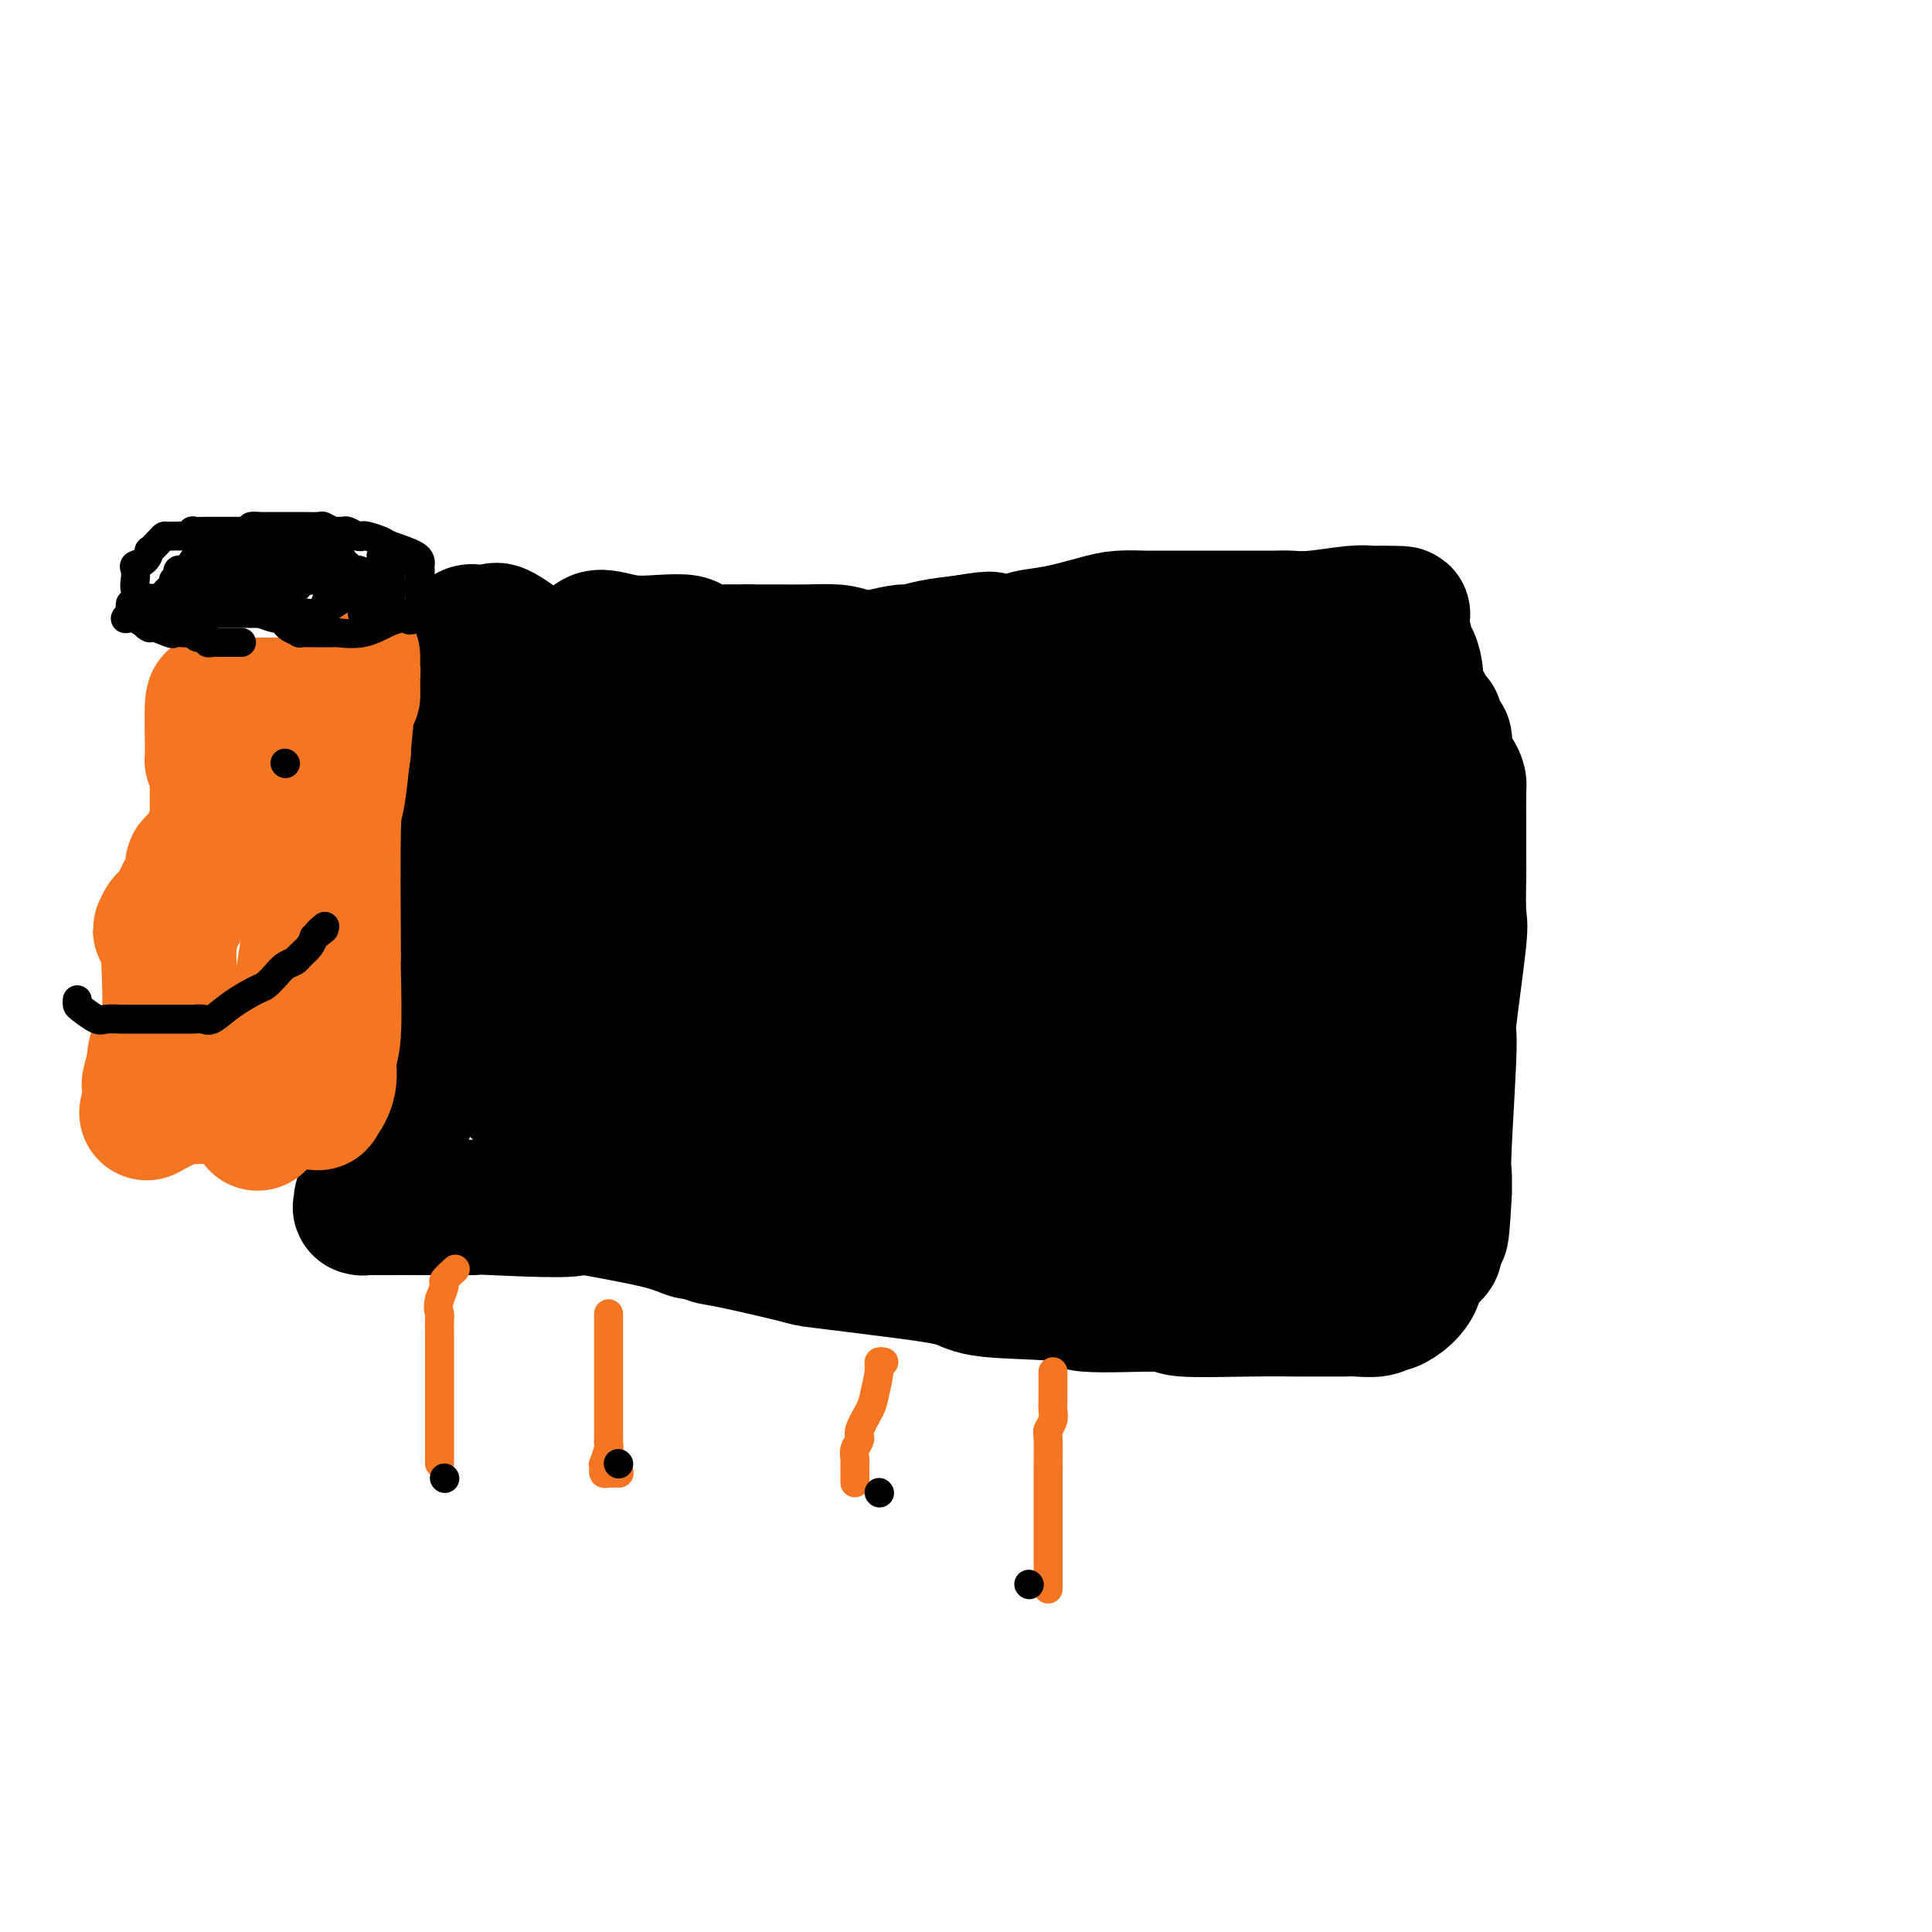<svg viewBox='0 0 400 400' version='1.1' xmlns='http://www.w3.org/2000/svg' xmlns:xlink='http://www.w3.org/1999/xlink'><g fill='none' stroke='#000000' stroke-width='28' stroke-linecap='round' stroke-linejoin='round'><path d='M91,136c0.420,0.024 0.841,0.048 1,0c0.159,-0.048 0.058,-0.167 1,0c0.942,0.167 2.929,0.619 4,1c1.071,0.381 1.228,0.691 2,1c0.772,0.309 2.161,0.619 3,1c0.839,0.381 1.128,0.834 2,1c0.872,0.166 2.327,0.043 3,0c0.673,-0.043 0.563,-0.008 2,0c1.437,0.008 4.421,-0.012 6,0c1.579,0.012 1.752,0.056 4,0c2.248,-0.056 6.570,-0.211 11,0c4.430,0.211 8.966,0.789 11,1c2.034,0.211 1.565,0.057 2,0c0.435,-0.057 1.774,-0.016 3,0c1.226,0.016 2.339,0.005 3,0c0.661,-0.005 0.870,-0.006 2,0c1.130,0.006 3.181,0.018 4,0c0.819,-0.018 0.407,-0.065 1,0c0.593,0.065 2.192,0.243 3,0c0.808,-0.243 0.826,-0.906 2,-1c1.174,-0.094 3.506,0.382 5,0c1.494,-0.382 2.152,-1.622 3,-2c0.848,-0.378 1.887,0.105 3,0c1.113,-0.105 2.299,-0.798 3,-1c0.701,-0.202 0.915,0.086 2,0c1.085,-0.086 3.039,-0.548 5,-1c1.961,-0.452 3.928,-0.894 5,-1c1.072,-0.106 1.250,0.125 2,0c0.750,-0.125 2.071,-0.607 4,-1c1.929,-0.393 4.464,-0.696 7,-1'/><path d='M200,133c7.203,-1.252 4.709,-0.380 5,0c0.291,0.380 3.367,0.270 5,0c1.633,-0.270 1.825,-0.699 3,-1c1.175,-0.301 3.335,-0.473 6,-1c2.665,-0.527 5.837,-1.409 8,-2c2.163,-0.591 3.318,-0.890 5,-1c1.682,-0.110 3.892,-0.029 5,0c1.108,0.029 1.116,0.008 3,0c1.884,-0.008 5.646,-0.002 8,0c2.354,0.002 3.301,0.000 4,0c0.699,-0.000 1.152,0.001 2,0c0.848,-0.001 2.092,-0.004 4,0c1.908,0.004 4.479,0.015 6,0c1.521,-0.015 1.993,-0.057 3,0c1.007,0.057 2.548,0.211 5,0c2.452,-0.211 5.814,-0.788 8,-1c2.186,-0.212 3.196,-0.061 4,0c0.804,0.061 1.402,0.030 2,0'/><path d='M286,127c8.411,-0.047 2.439,0.336 1,1c-1.439,0.664 1.653,1.610 3,3c1.347,1.390 0.947,3.226 1,4c0.053,0.774 0.558,0.488 1,1c0.442,0.512 0.820,1.824 1,3c0.180,1.176 0.161,2.217 0,3c-0.161,0.783 -0.464,1.306 0,2c0.464,0.694 1.696,1.557 2,2c0.304,0.443 -0.321,0.466 0,1c0.321,0.534 1.589,1.578 2,2c0.411,0.422 -0.035,0.220 0,1c0.035,0.780 0.552,2.540 1,3c0.448,0.460 0.828,-0.381 1,0c0.172,0.381 0.137,1.985 0,3c-0.137,1.015 -0.377,1.443 0,2c0.377,0.557 1.369,1.245 2,2c0.631,0.755 0.901,1.577 1,2c0.099,0.423 0.026,0.448 0,2c-0.026,1.552 -0.007,4.633 0,6c0.007,1.367 0.001,1.022 0,1c-0.001,-0.022 0.002,0.281 0,2c-0.002,1.719 -0.008,4.856 0,6c0.008,1.144 0.031,0.295 0,2c-0.031,1.705 -0.117,5.963 0,8c0.117,2.037 0.438,1.853 0,6c-0.438,4.147 -1.634,12.625 -2,16c-0.366,3.375 0.098,1.647 0,6c-0.098,4.353 -0.757,14.787 -1,20c-0.243,5.213 -0.069,5.204 0,6c0.069,0.796 0.035,2.398 0,4'/><path d='M299,247c-0.709,13.837 -0.980,6.929 -1,5c-0.020,-1.929 0.211,1.121 0,3c-0.211,1.879 -0.864,2.585 -1,3c-0.136,0.415 0.246,0.537 0,1c-0.246,0.463 -1.120,1.267 -2,2c-0.880,0.733 -1.765,1.397 -2,2c-0.235,0.603 0.182,1.146 0,2c-0.182,0.854 -0.962,2.019 -2,3c-1.038,0.981 -2.334,1.780 -3,2c-0.666,0.220 -0.703,-0.137 -1,0c-0.297,0.137 -0.855,0.769 -2,1c-1.145,0.231 -2.877,0.062 -4,0c-1.123,-0.062 -1.637,-0.015 -3,0c-1.363,0.015 -3.573,-0.000 -5,0c-1.427,0.000 -2.070,0.016 -4,0c-1.930,-0.016 -5.148,-0.064 -10,0c-4.852,0.064 -11.338,0.239 -14,0c-2.662,-0.239 -1.501,-0.893 -5,-1c-3.499,-0.107 -11.657,0.334 -15,0c-3.343,-0.334 -1.871,-1.442 -5,-2c-3.129,-0.558 -10.858,-0.567 -15,-1c-4.142,-0.433 -4.695,-1.289 -7,-2c-2.305,-0.711 -6.361,-1.275 -12,-2c-5.639,-0.725 -12.862,-1.610 -16,-2c-3.138,-0.390 -2.190,-0.285 -5,-1c-2.810,-0.715 -9.377,-2.249 -13,-3c-3.623,-0.751 -4.302,-0.718 -5,-1c-0.698,-0.282 -1.414,-0.880 -2,-1c-0.586,-0.120 -1.042,0.237 -2,0c-0.958,-0.237 -2.416,-1.068 -6,-2c-3.584,-0.932 -9.292,-1.966 -15,-3'/><path d='M122,250c-15.611,-3.094 -3.139,-0.829 -3,0c0.139,0.829 -12.055,0.222 -17,0c-4.945,-0.222 -2.642,-0.060 -4,0c-1.358,0.060 -6.378,0.017 -10,0c-3.622,-0.017 -5.846,-0.008 -8,0c-2.154,0.008 -4.239,0.014 -5,0c-0.761,-0.014 -0.197,-0.049 0,0c0.197,0.049 0.028,0.180 0,0c-0.028,-0.180 0.087,-0.672 0,-1c-0.087,-0.328 -0.374,-0.494 0,-1c0.374,-0.506 1.410,-1.353 2,-2c0.590,-0.647 0.732,-1.096 1,-2c0.268,-0.904 0.660,-2.264 1,-3c0.340,-0.736 0.629,-0.848 1,-1c0.371,-0.152 0.824,-0.344 1,-1c0.176,-0.656 0.075,-1.776 0,-2c-0.075,-0.224 -0.125,0.449 0,0c0.125,-0.449 0.426,-2.020 1,-3c0.574,-0.980 1.422,-1.369 2,-3c0.578,-1.631 0.887,-4.504 1,-6c0.113,-1.496 0.030,-1.615 0,-2c-0.030,-0.385 -0.006,-1.037 0,-2c0.006,-0.963 -0.005,-2.239 0,-3c0.005,-0.761 0.027,-1.008 0,-2c-0.027,-0.992 -0.101,-2.730 0,-4c0.101,-1.270 0.378,-2.072 1,-8c0.622,-5.928 1.591,-16.981 3,-26c1.409,-9.019 3.260,-16.006 4,-19c0.740,-2.994 0.370,-1.997 0,-1'/><path d='M93,158c1.359,-12.094 0.257,-5.830 0,-4c-0.257,1.830 0.329,-0.773 0,-3c-0.329,-2.227 -1.575,-4.077 -2,-5c-0.425,-0.923 -0.031,-0.920 0,-2c0.031,-1.080 -0.303,-3.242 0,-5c0.303,-1.758 1.241,-3.111 2,-4c0.759,-0.889 1.339,-1.315 2,-2c0.661,-0.685 1.403,-1.631 2,-2c0.597,-0.369 1.048,-0.161 2,0c0.952,0.161 2.405,0.277 3,0c0.595,-0.277 0.331,-0.946 2,0c1.669,0.946 5.270,3.507 7,5c1.730,1.493 1.588,1.919 2,4c0.412,2.081 1.380,5.818 2,8c0.620,2.182 0.894,2.808 1,4c0.106,1.192 0.044,2.949 0,4c-0.044,1.051 -0.071,1.397 0,2c0.071,0.603 0.240,1.462 0,2c-0.240,0.538 -0.890,0.756 -1,1c-0.110,0.244 0.321,0.514 0,1c-0.321,0.486 -1.393,1.188 -2,2c-0.607,0.812 -0.749,1.735 -1,2c-0.251,0.265 -0.610,-0.128 -1,1c-0.390,1.128 -0.809,3.777 -1,5c-0.191,1.223 -0.153,1.020 -1,3c-0.847,1.980 -2.581,6.144 -3,9c-0.419,2.856 0.475,4.405 0,6c-0.475,1.595 -2.320,3.237 -3,4c-0.680,0.763 -0.194,0.647 0,1c0.194,0.353 0.097,1.177 0,2'/><path d='M103,197c-1.963,6.982 -0.372,1.936 0,0c0.372,-1.936 -0.476,-0.761 -1,0c-0.524,0.761 -0.725,1.107 0,1c0.725,-0.107 2.377,-0.667 3,0c0.623,0.667 0.219,2.560 0,3c-0.219,0.440 -0.251,-0.574 0,1c0.251,1.574 0.786,5.735 1,9c0.214,3.265 0.107,5.632 0,8'/><path d='M106,219c0.694,3.901 0.927,2.652 1,3c0.073,0.348 -0.016,2.293 0,3c0.016,0.707 0.135,0.174 1,0c0.865,-0.174 2.474,0.009 3,0c0.526,-0.009 -0.031,-0.210 0,0c0.031,0.210 0.650,0.830 1,1c0.350,0.170 0.433,-0.111 1,0c0.567,0.111 1.620,0.615 2,1c0.380,0.385 0.088,0.651 0,1c-0.088,0.349 0.029,0.780 0,1c-0.029,0.220 -0.203,0.230 0,1c0.203,0.770 0.782,2.301 1,3c0.218,0.699 0.073,0.565 0,1c-0.073,0.435 -0.074,1.437 0,2c0.074,0.563 0.223,0.687 0,1c-0.223,0.313 -0.820,0.816 0,1c0.820,0.184 3.055,0.049 4,0c0.945,-0.049 0.601,-0.013 1,0c0.399,0.013 1.542,0.004 3,0c1.458,-0.004 3.231,-0.002 5,0c1.769,0.002 3.533,0.003 6,0c2.467,-0.003 5.637,-0.011 7,0c1.363,0.011 0.918,0.042 2,0c1.082,-0.042 3.692,-0.156 5,0c1.308,0.156 1.314,0.580 2,1c0.686,0.420 2.053,0.834 4,1c1.947,0.166 4.473,0.083 7,0'/><path d='M162,240c7.107,0.245 3.875,-0.141 4,0c0.125,0.141 3.609,0.810 6,1c2.391,0.190 3.690,-0.099 5,0c1.310,0.099 2.631,0.585 5,1c2.369,0.415 5.786,0.759 7,1c1.214,0.241 0.223,0.378 2,1c1.777,0.622 6.320,1.730 8,2c1.680,0.270 0.497,-0.296 2,0c1.503,0.296 5.693,1.456 8,2c2.307,0.544 2.729,0.471 4,1c1.271,0.529 3.389,1.658 5,2c1.611,0.342 2.715,-0.104 5,0c2.285,0.104 5.751,0.757 8,1c2.249,0.243 3.283,0.076 4,0c0.717,-0.076 1.119,-0.063 2,0c0.881,0.063 2.242,0.174 4,0c1.758,-0.174 3.912,-0.635 6,0c2.088,0.635 4.111,2.366 5,3c0.889,0.634 0.643,0.170 1,0c0.357,-0.170 1.317,-0.045 2,0c0.683,0.045 1.090,0.012 2,0c0.910,-0.012 2.322,-0.003 3,0c0.678,0.003 0.622,0.001 1,0c0.378,-0.001 1.191,-0.000 2,0c0.809,0.000 1.615,0.000 2,0c0.385,-0.000 0.351,-0.000 1,0c0.649,0.000 1.982,0.000 3,0c1.018,-0.000 1.719,-0.000 2,0c0.281,0.000 0.140,0.000 0,0'/><path d='M271,255c8.426,0.678 2.990,0.374 1,0c-1.990,-0.374 -0.533,-0.820 0,-2c0.533,-1.180 0.142,-3.096 0,-4c-0.142,-0.904 -0.037,-0.795 0,-2c0.037,-1.205 0.004,-3.722 0,-5c-0.004,-1.278 0.019,-1.316 0,-2c-0.019,-0.684 -0.081,-2.015 0,-3c0.081,-0.985 0.306,-1.623 1,-3c0.694,-1.377 1.857,-3.492 2,-5c0.143,-1.508 -0.734,-2.408 0,-4c0.734,-1.592 3.081,-3.877 4,-5c0.919,-1.123 0.412,-1.086 1,-2c0.588,-0.914 2.271,-2.781 3,-5c0.729,-2.219 0.505,-4.791 1,-7c0.495,-2.209 1.709,-4.054 2,-5c0.291,-0.946 -0.343,-0.992 0,-2c0.343,-1.008 1.661,-2.977 2,-4c0.339,-1.023 -0.301,-1.099 0,-2c0.301,-0.901 1.545,-2.626 2,-4c0.455,-1.374 0.122,-2.396 0,-4c-0.122,-1.604 -0.033,-3.791 0,-5c0.033,-1.209 0.009,-1.440 0,-2c-0.009,-0.560 -0.002,-1.448 0,-3c0.002,-1.552 0.001,-3.767 0,-5c-0.001,-1.233 -0.000,-1.485 0,-2c0.000,-0.515 0.000,-1.293 0,-2c-0.000,-0.707 -0.000,-1.344 0,-2c0.000,-0.656 0.000,-1.330 0,-2c-0.000,-0.670 -0.000,-1.335 0,-2'/><path d='M290,160c-0.161,-4.892 -0.565,-2.623 -1,-2c-0.435,0.623 -0.901,-0.399 -1,-1c-0.099,-0.601 0.169,-0.782 0,-1c-0.169,-0.218 -0.773,-0.475 -1,-1c-0.227,-0.525 -0.076,-1.318 -1,-2c-0.924,-0.682 -2.924,-1.254 -4,-2c-1.076,-0.746 -1.229,-1.667 -2,-2c-0.771,-0.333 -2.162,-0.079 -3,0c-0.838,0.079 -1.124,-0.017 -2,0c-0.876,0.017 -2.341,0.148 -4,0c-1.659,-0.148 -3.512,-0.573 -4,-1c-0.488,-0.427 0.390,-0.854 -2,-1c-2.390,-0.146 -8.046,-0.009 -10,0c-1.954,0.009 -0.206,-0.109 -3,0c-2.794,0.109 -10.131,0.446 -15,0c-4.869,-0.446 -7.270,-1.675 -9,-2c-1.730,-0.325 -2.789,0.255 -5,0c-2.211,-0.255 -5.573,-1.344 -8,-2c-2.427,-0.656 -3.917,-0.878 -5,-1c-1.083,-0.122 -1.757,-0.144 -2,0c-0.243,0.144 -0.053,0.452 -3,0c-2.947,-0.452 -9.031,-1.666 -13,-2c-3.969,-0.334 -5.823,0.212 -7,0c-1.177,-0.212 -1.675,-1.181 -3,-2c-1.325,-0.819 -3.475,-1.487 -5,-2c-1.525,-0.513 -2.425,-0.869 -4,-1c-1.575,-0.131 -3.824,-0.035 -6,0c-2.176,0.035 -4.278,0.009 -5,0c-0.722,-0.009 -0.063,-0.003 -1,0c-0.937,0.003 -3.468,0.001 -6,0'/><path d='M155,135c-3.856,-0.012 -4.497,-0.042 -5,0c-0.503,0.042 -0.870,0.156 -2,0c-1.130,-0.156 -3.023,-0.584 -4,-1c-0.977,-0.416 -1.037,-0.822 -2,-1c-0.963,-0.178 -2.830,-0.127 -5,0c-2.170,0.127 -4.644,0.331 -7,0c-2.356,-0.331 -4.596,-1.197 -6,-1c-1.404,0.197 -1.974,1.459 -3,3c-1.026,1.541 -2.510,3.362 -3,5c-0.490,1.638 0.012,3.092 0,4c-0.012,0.908 -0.538,1.271 -1,2c-0.462,0.729 -0.860,1.826 -1,3c-0.140,1.174 -0.024,2.426 0,4c0.024,1.574 -0.046,3.469 0,5c0.046,1.531 0.209,2.699 0,4c-0.209,1.301 -0.788,2.734 -1,4c-0.212,1.266 -0.057,2.366 0,4c0.057,1.634 0.015,3.802 0,5c-0.015,1.198 -0.004,1.424 0,3c0.004,1.576 0.002,4.501 0,6c-0.002,1.499 -0.004,1.572 0,3c0.004,1.428 0.015,4.211 0,6c-0.015,1.789 -0.057,2.584 0,3c0.057,0.416 0.211,0.452 0,2c-0.211,1.548 -0.788,4.609 -1,8c-0.212,3.391 -0.061,7.112 0,9c0.061,1.888 0.030,1.944 0,2'/><path d='M114,217c-0.832,12.382 -0.911,4.836 -1,2c-0.089,-2.836 -0.186,-0.963 0,0c0.186,0.963 0.657,1.015 1,1c0.343,-0.015 0.557,-0.099 1,0c0.443,0.099 1.113,0.379 3,0c1.887,-0.379 4.991,-1.418 6,-2c1.009,-0.582 -0.078,-0.706 2,-1c2.078,-0.294 7.320,-0.758 10,-2c2.680,-1.242 2.797,-3.263 4,-4c1.203,-0.737 3.494,-0.190 5,0c1.506,0.190 2.229,0.023 3,0c0.771,-0.023 1.590,0.098 3,0c1.410,-0.098 3.411,-0.416 5,0c1.589,0.416 2.767,1.564 4,2c1.233,0.436 2.521,0.159 3,0c0.479,-0.159 0.147,-0.201 1,0c0.853,0.201 2.890,0.644 4,1c1.110,0.356 1.294,0.624 3,1c1.706,0.376 4.935,0.858 7,1c2.065,0.142 2.968,-0.057 4,0c1.032,0.057 2.195,0.369 4,1c1.805,0.631 4.253,1.581 7,3c2.747,1.419 5.792,3.309 7,4c1.208,0.691 0.577,0.184 1,0c0.423,-0.184 1.899,-0.046 3,0c1.101,0.046 1.825,0.001 2,0c0.175,-0.001 -0.201,0.041 1,0c1.201,-0.041 3.977,-0.165 5,0c1.023,0.165 0.292,0.619 1,1c0.708,0.381 2.854,0.691 5,1'/><path d='M218,226c10.389,2.273 5.361,0.455 4,0c-1.361,-0.455 0.947,0.452 2,1c1.053,0.548 0.853,0.735 2,1c1.147,0.265 3.643,0.608 5,1c1.357,0.392 1.577,0.834 2,1c0.423,0.166 1.049,0.054 2,0c0.951,-0.054 2.228,-0.052 3,0c0.772,0.052 1.038,0.154 2,0c0.962,-0.154 2.619,-0.565 4,-2c1.381,-1.435 2.486,-3.895 3,-5c0.514,-1.105 0.435,-0.856 1,-2c0.565,-1.144 1.772,-3.683 2,-5c0.228,-1.317 -0.523,-1.413 0,-3c0.523,-1.587 2.320,-4.666 3,-6c0.680,-1.334 0.241,-0.924 0,-1c-0.241,-0.076 -0.285,-0.639 0,-2c0.285,-1.361 0.900,-3.522 1,-5c0.100,-1.478 -0.315,-2.274 0,-3c0.315,-0.726 1.360,-1.382 2,-2c0.640,-0.618 0.877,-1.197 1,-3c0.123,-1.803 0.133,-4.831 0,-6c-0.133,-1.169 -0.410,-0.481 0,-1c0.410,-0.519 1.506,-2.247 2,-3c0.494,-0.753 0.385,-0.530 1,-1c0.615,-0.470 1.955,-1.631 3,-3c1.045,-1.369 1.796,-2.944 2,-4c0.204,-1.056 -0.137,-1.592 0,-2c0.137,-0.408 0.754,-0.688 1,-1c0.246,-0.312 0.123,-0.656 0,-1'/><path d='M266,169c1.391,-2.879 0.369,-2.078 0,-2c-0.369,0.078 -0.084,-0.568 0,-1c0.084,-0.432 -0.031,-0.652 0,-1c0.031,-0.348 0.209,-0.825 0,-1c-0.209,-0.175 -0.804,-0.050 -1,0c-0.196,0.050 0.009,0.024 -1,0c-1.009,-0.024 -3.231,-0.045 -4,0c-0.769,0.045 -0.086,0.156 -1,0c-0.914,-0.156 -3.427,-0.578 -5,-1c-1.573,-0.422 -2.207,-0.845 -4,-1c-1.793,-0.155 -4.744,-0.041 -8,0c-3.256,0.041 -6.818,0.011 -11,0c-4.182,-0.011 -8.984,-0.002 -11,0c-2.016,0.002 -1.247,-0.004 -2,0c-0.753,0.004 -3.028,0.016 -5,0c-1.972,-0.016 -3.642,-0.062 -5,0c-1.358,0.062 -2.405,0.231 -4,0c-1.595,-0.231 -3.738,-0.863 -5,-1c-1.262,-0.137 -1.643,0.222 -4,0c-2.357,-0.222 -6.689,-1.025 -11,-2c-4.311,-0.975 -8.600,-2.120 -11,-3c-2.400,-0.880 -2.911,-1.494 -6,-2c-3.089,-0.506 -8.755,-0.906 -11,-1c-2.245,-0.094 -1.070,0.116 -1,0c0.070,-0.116 -0.965,-0.558 -2,-1'/><path d='M153,152c-9.444,-2.017 -7.555,-2.061 -7,-2c0.555,0.061 -0.226,0.225 -2,0c-1.774,-0.225 -4.542,-0.841 -6,-1c-1.458,-0.159 -1.606,0.137 -2,0c-0.394,-0.137 -1.034,-0.709 -2,-1c-0.966,-0.291 -2.259,-0.303 -3,0c-0.741,0.303 -0.930,0.920 -1,1c-0.070,0.080 -0.020,-0.379 0,0c0.020,0.379 0.009,1.595 0,3c-0.009,1.405 -0.017,2.998 0,4c0.017,1.002 0.057,1.412 0,2c-0.057,0.588 -0.211,1.355 0,2c0.211,0.645 0.789,1.170 1,2c0.211,0.830 0.057,1.966 0,3c-0.057,1.034 -0.015,1.965 0,3c0.015,1.035 0.004,2.174 0,3c-0.004,0.826 -0.001,1.338 0,4c0.001,2.662 -0.001,7.473 0,10c0.001,2.527 0.003,2.768 0,3c-0.003,0.232 -0.011,0.454 0,1c0.011,0.546 0.041,1.416 0,2c-0.041,0.584 -0.155,0.881 0,1c0.155,0.119 0.577,0.059 1,0'/><path d='M132,192c0.135,6.791 -0.028,1.767 2,0c2.028,-1.767 6.246,-0.277 8,0c1.754,0.277 1.043,-0.658 2,-1c0.957,-0.342 3.580,-0.093 5,0c1.420,0.093 1.636,0.028 2,0c0.364,-0.028 0.877,-0.019 2,0c1.123,0.019 2.857,0.049 4,0c1.143,-0.049 1.696,-0.178 4,0c2.304,0.178 6.359,0.661 7,1c0.641,0.339 -2.133,0.534 2,1c4.133,0.466 15.174,1.202 21,2c5.826,0.798 6.439,1.657 7,2c0.561,0.343 1.070,0.168 2,0c0.930,-0.168 2.280,-0.331 3,0c0.720,0.331 0.810,1.154 2,2c1.190,0.846 3.479,1.715 5,2c1.521,0.285 2.272,-0.014 4,1c1.728,1.014 4.433,3.341 6,4c1.567,0.659 1.997,-0.349 3,0c1.003,0.349 2.578,2.056 4,3c1.422,0.944 2.692,1.127 4,2c1.308,0.873 2.654,2.437 4,4'/><path d='M235,215c6.647,2.782 7.265,0.738 9,1c1.735,0.262 4.587,2.830 6,4c1.413,1.170 1.386,0.940 2,1c0.614,0.060 1.869,0.409 3,1c1.131,0.591 2.138,1.425 3,2c0.862,0.575 1.580,0.891 2,1c0.420,0.109 0.544,0.011 1,0c0.456,-0.011 1.245,0.066 2,0c0.755,-0.066 1.477,-0.275 2,0c0.523,0.275 0.848,1.032 1,0c0.152,-1.032 0.130,-3.855 0,-5c-0.130,-1.145 -0.368,-0.614 0,-3c0.368,-2.386 1.341,-7.690 2,-10c0.659,-2.310 1.002,-1.626 1,-2c-0.002,-0.374 -0.351,-1.805 0,-4c0.351,-2.195 1.400,-5.155 2,-7c0.600,-1.845 0.749,-2.576 1,-3c0.251,-0.424 0.603,-0.542 1,-2c0.397,-1.458 0.838,-4.257 2,-7c1.162,-2.743 3.044,-5.431 4,-7c0.956,-1.569 0.988,-2.020 1,-2c0.012,0.020 0.006,0.510 0,1'/><path d='M280,174c1.279,-2.711 -0.024,0.510 0,1c0.024,0.490 1.375,-1.751 0,1c-1.375,2.751 -5.476,10.493 -7,13c-1.524,2.507 -0.470,-0.220 -1,0c-0.530,0.220 -2.643,3.388 -4,6c-1.357,2.612 -1.959,4.667 -3,7c-1.041,2.333 -2.520,4.944 -3,7c-0.480,2.056 0.039,3.558 -1,6c-1.039,2.442 -3.637,5.824 -5,9c-1.363,3.176 -1.493,6.146 -2,9c-0.507,2.854 -1.391,5.592 -2,7c-0.609,1.408 -0.941,1.487 -1,2c-0.059,0.513 0.156,1.462 0,2c-0.156,0.538 -0.685,0.666 -1,1c-0.315,0.334 -0.418,0.875 -1,1c-0.582,0.125 -1.644,-0.167 -2,0c-0.356,0.167 -0.006,0.794 0,1c0.006,0.206 -0.332,-0.008 -1,0c-0.668,0.008 -1.667,0.238 -2,0c-0.333,-0.238 -0.002,-0.945 0,-1c0.002,-0.055 -0.325,0.540 -1,0c-0.675,-0.540 -1.696,-2.217 -2,-3c-0.304,-0.783 0.111,-0.672 0,-2c-0.111,-1.328 -0.746,-4.094 -1,-6c-0.254,-1.906 -0.127,-2.953 0,-4'/><path d='M240,231c-0.155,-3.450 -0.043,-6.076 0,-7c0.043,-0.924 0.017,-0.148 0,-1c-0.017,-0.852 -0.025,-3.334 0,-7c0.025,-3.666 0.083,-8.517 1,-15c0.917,-6.483 2.691,-14.599 4,-18c1.309,-3.401 2.151,-2.088 3,-3c0.849,-0.912 1.703,-4.048 2,-6c0.297,-1.952 0.035,-2.719 0,-3c-0.035,-0.281 0.155,-0.075 0,0c-0.155,0.075 -0.655,0.020 -1,0c-0.345,-0.020 -0.536,-0.005 -1,0c-0.464,0.005 -1.203,0.001 -2,0c-0.797,-0.001 -1.653,-0.000 -2,0c-0.347,0.000 -0.186,0.000 -1,0c-0.814,-0.000 -2.604,-0.000 -3,0c-0.396,0.000 0.601,0.000 -3,0c-3.601,-0.000 -11.801,-0.000 -20,0'/><path d='M217,171c-5.514,0.008 -2.800,0.028 -4,0c-1.200,-0.028 -6.314,-0.103 -10,0c-3.686,0.103 -5.945,0.384 -8,0c-2.055,-0.384 -3.905,-1.433 -4,-2c-0.095,-0.567 1.564,-0.654 -1,-1c-2.564,-0.346 -9.351,-0.953 -12,-1c-2.649,-0.047 -1.160,0.467 -2,0c-0.840,-0.467 -4.008,-1.914 -7,-3c-2.992,-1.086 -5.809,-1.809 -9,-2c-3.191,-0.191 -6.756,0.152 -8,0c-1.244,-0.152 -0.167,-0.797 -1,-1c-0.833,-0.203 -3.576,0.038 -5,0c-1.424,-0.038 -1.529,-0.353 -4,-1c-2.471,-0.647 -7.307,-1.624 -11,-2c-3.693,-0.376 -6.242,-0.151 -7,0c-0.758,0.151 0.277,0.227 0,0c-0.277,-0.227 -1.865,-0.757 0,1c1.865,1.757 7.185,5.799 13,9c5.815,3.201 12.126,5.559 15,6c2.874,0.441 2.312,-1.035 3,0c0.688,1.035 2.625,4.581 5,6c2.375,1.419 5.187,0.709 8,0'/><path d='M168,180c1.899,0.153 2.648,0.536 4,1c1.352,0.464 3.309,1.009 7,2c3.691,0.991 9.116,2.427 12,3c2.884,0.573 3.227,0.282 4,0c0.773,-0.282 1.977,-0.554 4,0c2.023,0.554 4.864,1.934 9,3c4.136,1.066 9.567,1.816 12,2c2.433,0.184 1.867,-0.199 3,0c1.133,0.199 3.963,0.981 8,2c4.037,1.019 9.279,2.274 12,3c2.721,0.726 2.920,0.922 3,1c0.080,0.078 0.040,0.039 0,0'/></g>
<g fill='none' stroke='#F47623' stroke-width='28' stroke-linecap='round' stroke-linejoin='round'><path d='M72,146c-0.468,0.000 -0.935,0.000 -1,0c-0.065,0.000 0.273,0.000 0,0c-0.273,0.000 -1.156,0.000 -2,0c-0.844,-0.000 -1.650,-0.000 -2,0c-0.350,0.000 -0.243,0.000 -1,0c-0.757,0.000 -2.379,0.000 -4,0'/><path d='M62,146c-1.741,0.000 -1.092,0.000 -1,0c0.092,-0.000 -0.373,-0.000 -1,0c-0.627,0.000 -1.415,0.000 -2,0c-0.585,-0.000 -0.965,-0.000 -1,0c-0.035,0.000 0.277,0.000 0,0c-0.277,-0.000 -1.141,-0.000 -2,0c-0.859,0.000 -1.711,0.000 -2,0c-0.289,-0.000 -0.014,-0.001 0,0c0.014,0.001 -0.234,0.003 -1,0c-0.766,-0.003 -2.052,-0.011 -3,0c-0.948,0.011 -1.560,0.040 -2,0c-0.440,-0.040 -0.707,-0.149 -1,0c-0.293,0.149 -0.611,0.555 -1,0c-0.389,-0.555 -0.850,-2.073 -1,0c-0.150,2.073 0.012,7.735 0,10c-0.012,2.265 -0.199,1.132 0,1c0.199,-0.132 0.785,0.738 1,1c0.215,0.262 0.058,-0.083 0,0c-0.058,0.083 -0.017,0.595 0,1c0.017,0.405 0.008,0.702 0,1'/><path d='M45,160c-0.155,2.340 -0.041,1.189 0,1c0.041,-0.189 0.011,0.583 0,1c-0.011,0.417 -0.003,0.478 0,1c0.003,0.522 0.000,1.506 0,2c-0.000,0.494 0.001,0.500 0,1c-0.001,0.500 -0.004,1.495 0,2c0.004,0.505 0.016,0.521 0,1c-0.016,0.479 -0.060,1.423 0,2c0.060,0.577 0.225,0.789 0,1c-0.225,0.211 -0.839,0.423 -1,1c-0.161,0.577 0.130,1.519 0,2c-0.130,0.481 -0.680,0.500 -1,1c-0.320,0.500 -0.410,1.482 -1,2c-0.590,0.518 -1.679,0.573 -2,1c-0.321,0.427 0.125,1.228 0,2c-0.125,0.772 -0.822,1.516 -1,2c-0.178,0.484 0.162,0.707 0,1c-0.162,0.293 -0.827,0.657 -1,1c-0.173,0.343 0.146,0.665 0,1c-0.146,0.335 -0.756,0.682 -1,1c-0.244,0.318 -0.121,0.606 0,1c0.121,0.394 0.240,0.893 0,1c-0.240,0.107 -0.837,-0.177 -1,0c-0.163,0.177 0.110,0.817 0,1c-0.110,0.183 -0.603,-0.091 -1,0c-0.397,0.091 -0.699,0.545 -1,1'/><path d='M34,191c-1.531,2.638 -0.359,1.233 0,1c0.359,-0.233 -0.096,0.707 0,1c0.096,0.293 0.742,-0.059 1,0c0.258,0.059 0.129,0.530 0,1'/><path d='M35,194c0.162,0.835 0.068,1.422 0,2c-0.068,0.578 -0.108,1.146 0,4c0.108,2.854 0.365,7.995 0,11c-0.365,3.005 -1.352,3.874 -2,5c-0.648,1.126 -0.958,2.509 -1,3c-0.042,0.491 0.185,0.088 0,1c-0.185,0.912 -0.782,3.137 -1,4c-0.218,0.863 -0.057,0.364 0,1c0.057,0.636 0.009,2.408 0,3c-0.009,0.592 0.020,0.004 0,0c-0.020,-0.004 -0.089,0.577 0,1c0.089,0.423 0.336,0.688 0,1c-0.336,0.312 -1.254,0.672 0,0c1.254,-0.672 4.680,-2.376 6,-3c1.320,-0.624 0.534,-0.167 1,0c0.466,0.167 2.183,0.045 3,0c0.817,-0.045 0.735,-0.012 1,0c0.265,0.012 0.879,0.003 1,0c0.121,-0.003 -0.251,-0.001 1,0c1.251,0.001 4.126,0.000 7,0'/><path d='M51,227c3.517,-0.155 2.309,-0.043 2,0c-0.309,0.043 0.281,0.015 1,0c0.719,-0.015 1.568,-0.018 2,0c0.432,0.018 0.448,0.057 1,0c0.552,-0.057 1.639,-0.212 2,0c0.361,0.212 -0.005,0.789 0,1c0.005,0.211 0.382,0.057 1,0c0.618,-0.057 1.476,-0.016 2,0c0.524,0.016 0.713,0.007 1,0c0.287,-0.007 0.673,-0.012 1,0c0.327,0.012 0.594,0.043 1,0c0.406,-0.043 0.950,-0.158 1,0c0.050,0.158 -0.393,0.591 0,0c0.393,-0.591 1.622,-2.204 2,-4c0.378,-1.796 -0.095,-3.773 0,-5c0.095,-1.227 0.757,-1.704 1,-5c0.243,-3.296 0.067,-9.412 0,-13c-0.067,-3.588 -0.026,-4.646 0,-4c0.026,0.646 0.038,2.998 0,-2c-0.038,-4.998 -0.126,-17.346 0,-23c0.126,-5.654 0.464,-4.616 1,-8c0.536,-3.384 1.268,-11.192 2,-19'/><path d='M72,145c0.845,-12.561 0.959,-4.463 1,-2c0.041,2.463 0.011,-0.709 0,-3c-0.011,-2.291 -0.002,-3.702 0,-4c0.002,-0.298 -0.002,0.515 0,1c0.002,0.485 0.011,0.642 0,1c-0.011,0.358 -0.042,0.918 0,1c0.042,0.082 0.156,-0.314 0,1c-0.156,1.314 -0.582,4.337 -1,6c-0.418,1.663 -0.828,1.966 -1,3c-0.172,1.034 -0.106,2.800 0,4c0.106,1.200 0.251,1.834 0,3c-0.251,1.166 -0.897,2.865 -1,2c-0.103,-0.865 0.337,-4.296 -1,4c-1.337,8.296 -4.451,28.317 -6,39c-1.549,10.683 -1.534,12.028 -2,14c-0.466,1.972 -1.414,4.570 -2,6c-0.586,1.430 -0.812,1.693 -1,3c-0.188,1.307 -0.340,3.659 -1,5c-0.660,1.341 -1.830,1.670 -3,2'/><path d='M54,231c-1.167,2.667 -0.583,1.333 0,0'/></g>
<g fill='none' stroke='#000000' stroke-width='6' stroke-linecap='round' stroke-linejoin='round'><path d='M59,158c0.000,0.000 0.100,0.100 0.1,0.1'/><path d='M16,207c-0.032,0.370 -0.064,0.740 0,1c0.064,0.260 0.224,0.409 1,1c0.776,0.591 2.166,1.622 3,2c0.834,0.378 1.110,0.101 2,0c0.890,-0.101 2.393,-0.027 3,0c0.607,0.027 0.319,0.007 1,0c0.681,-0.007 2.332,-0.003 4,0c1.668,0.003 3.352,0.003 5,0c1.648,-0.003 3.261,-0.009 4,0c0.739,0.009 0.604,0.034 1,0c0.396,-0.034 1.324,-0.127 2,0c0.676,0.127 1.101,0.473 2,0c0.899,-0.473 2.271,-1.766 4,-3c1.729,-1.234 3.815,-2.411 5,-3c1.185,-0.589 1.468,-0.591 2,-1c0.532,-0.409 1.312,-1.226 2,-2c0.688,-0.774 1.284,-1.506 2,-2c0.716,-0.494 1.553,-0.751 2,-1c0.447,-0.249 0.505,-0.490 1,-1c0.495,-0.510 1.427,-1.289 2,-2c0.573,-0.711 0.786,-1.356 1,-2'/><path d='M65,194c3.726,-2.798 1.542,-1.292 1,-1c-0.542,0.292 0.560,-0.631 1,-1c0.440,-0.369 0.220,-0.185 0,0'/><path d='M31,130c-0.452,-0.212 -0.905,-0.424 -1,-1c-0.095,-0.576 0.167,-1.516 0,-2c-0.167,-0.484 -0.763,-0.514 -1,-1c-0.237,-0.486 -0.116,-1.429 0,-2c0.116,-0.571 0.225,-0.769 0,-1c-0.225,-0.231 -0.786,-0.494 -1,-1c-0.214,-0.506 -0.081,-1.254 0,-2c0.081,-0.746 0.111,-1.491 0,-2c-0.111,-0.509 -0.363,-0.784 0,-1c0.363,-0.216 1.341,-0.373 2,-1c0.659,-0.627 1.001,-1.723 1,-2c-0.001,-0.277 -0.343,0.265 0,0c0.343,-0.265 1.373,-1.338 2,-2c0.627,-0.662 0.852,-0.913 1,-1c0.148,-0.087 0.219,-0.009 1,0c0.781,0.009 2.271,-0.050 3,0c0.729,0.050 0.695,0.210 1,0c0.305,-0.210 0.948,-0.788 1,-1c0.052,-0.212 -0.489,-0.057 0,0c0.489,0.057 2.007,0.015 3,0c0.993,-0.015 1.460,-0.004 2,0c0.540,0.004 1.154,0.001 2,0c0.846,-0.001 1.923,-0.001 3,0'/><path d='M50,110c2.974,-0.536 1.908,-0.876 2,-1c0.092,-0.124 1.342,-0.033 2,0c0.658,0.033 0.725,0.008 2,0c1.275,-0.008 3.760,0.002 5,0c1.240,-0.002 1.235,-0.015 2,0c0.765,0.015 2.299,0.057 3,0c0.701,-0.057 0.568,-0.212 1,0c0.432,0.212 1.429,0.793 2,1c0.571,0.207 0.717,0.042 1,0c0.283,-0.042 0.704,0.041 1,0c0.296,-0.041 0.468,-0.204 1,0c0.532,0.204 1.424,0.775 2,1c0.576,0.225 0.838,0.105 1,0c0.162,-0.105 0.226,-0.193 1,0c0.774,0.193 2.260,0.669 3,1c0.740,0.331 0.734,0.519 2,1c1.266,0.481 3.803,1.256 5,2c1.197,0.744 1.053,1.455 1,2c-0.053,0.545 -0.014,0.922 0,1c0.014,0.078 0.004,-0.144 0,0c-0.004,0.144 -0.001,0.653 0,1c0.001,0.347 0.001,0.531 0,1c-0.001,0.469 -0.003,1.222 0,2c0.003,0.778 0.011,1.580 0,2c-0.011,0.420 -0.041,0.459 0,1c0.041,0.541 0.155,1.583 0,2c-0.155,0.417 -0.577,0.208 -1,0'/><path d='M86,127c-0.460,2.081 -1.612,1.283 -2,1c-0.388,-0.283 -0.014,-0.051 0,0c0.014,0.051 -0.333,-0.077 -1,0c-0.667,0.077 -1.653,0.360 -3,1c-1.347,0.640 -3.054,1.635 -5,2c-1.946,0.365 -4.131,0.098 -5,0c-0.869,-0.098 -0.423,-0.026 -1,0c-0.577,0.026 -2.177,0.008 -3,0c-0.823,-0.008 -0.868,-0.005 -1,0c-0.132,0.005 -0.350,0.013 -1,0c-0.650,-0.013 -1.733,-0.046 -2,0c-0.267,0.046 0.281,0.171 0,0c-0.281,-0.171 -1.391,-0.637 -2,-1c-0.609,-0.363 -0.719,-0.623 -1,-1c-0.281,-0.377 -0.735,-0.870 -1,-1c-0.265,-0.130 -0.341,0.105 -1,0c-0.659,-0.105 -1.901,-0.550 -3,-1c-1.099,-0.450 -2.056,-0.905 -3,-1c-0.944,-0.095 -1.875,0.171 -3,0c-1.125,-0.171 -2.444,-0.778 -3,-1c-0.556,-0.222 -0.348,-0.060 -1,0c-0.652,0.060 -2.165,0.017 -3,0c-0.835,-0.017 -0.994,-0.008 -1,0c-0.006,0.008 0.139,0.016 0,0c-0.139,-0.016 -0.562,-0.057 -1,0c-0.438,0.057 -0.891,0.211 -1,0c-0.109,-0.211 0.124,-0.788 0,-1c-0.124,-0.212 -0.607,-0.061 -1,0c-0.393,0.061 -0.697,0.030 -1,0'/><path d='M36,124c-4.213,-1.082 -1.746,-0.288 -1,0c0.746,0.288 -0.230,0.071 -1,0c-0.770,-0.071 -1.333,0.005 -2,0c-0.667,-0.005 -1.438,-0.092 -1,0c0.438,0.092 2.085,0.365 3,1c0.915,0.635 1.096,1.634 2,2c0.904,0.366 2.530,0.098 4,0c1.470,-0.098 2.785,-0.026 4,0c1.215,0.026 2.332,0.007 4,0c1.668,-0.007 3.889,-0.003 5,0c1.111,0.003 1.112,0.003 2,0c0.888,-0.003 2.661,-0.011 4,0c1.339,0.011 2.243,0.040 3,0c0.757,-0.040 1.368,-0.151 2,0c0.632,0.151 1.285,0.563 2,0c0.715,-0.563 1.491,-2.102 2,-4c0.509,-1.898 0.750,-4.155 1,-6c0.250,-1.845 0.510,-3.278 0,-4c-0.510,-0.722 -1.791,-0.733 -3,-1c-1.209,-0.267 -2.345,-0.791 -4,-1c-1.655,-0.209 -3.827,-0.105 -6,0'/><path d='M56,111c-2.461,-0.310 -2.112,-0.084 -3,0c-0.888,0.084 -3.012,0.025 -4,0c-0.988,-0.025 -0.839,-0.016 -1,0c-0.161,0.016 -0.632,0.040 -1,0c-0.368,-0.040 -0.632,-0.145 -1,0c-0.368,0.145 -0.840,0.541 -1,1c-0.160,0.459 -0.009,0.982 0,2c0.009,1.018 -0.125,2.532 0,3c0.125,0.468 0.508,-0.109 1,0c0.492,0.109 1.091,0.905 2,2c0.909,1.095 2.126,2.490 3,3c0.874,0.510 1.404,0.137 2,0c0.596,-0.137 1.259,-0.036 2,0c0.741,0.036 1.562,0.007 2,0c0.438,-0.007 0.495,0.008 1,0c0.505,-0.008 1.460,-0.040 2,0c0.540,0.040 0.667,0.150 1,0c0.333,-0.150 0.873,-0.562 1,-1c0.127,-0.438 -0.159,-0.902 0,-1c0.159,-0.098 0.762,0.171 1,0c0.238,-0.171 0.111,-0.782 0,-1c-0.111,-0.218 -0.204,-0.044 -2,0c-1.796,0.044 -5.293,-0.041 -7,0c-1.707,0.041 -1.623,0.207 -3,0c-1.377,-0.207 -4.214,-0.787 -6,-1c-1.786,-0.213 -2.519,-0.057 -3,0c-0.481,0.057 -0.709,0.016 -1,0c-0.291,-0.016 -0.646,-0.008 -1,0'/><path d='M40,118c-3.556,-0.358 -0.946,-0.254 0,0c0.946,0.254 0.228,0.656 0,1c-0.228,0.344 0.033,0.629 1,1c0.967,0.371 2.640,0.827 5,1c2.360,0.173 5.407,0.062 7,0c1.593,-0.062 1.733,-0.077 3,0c1.267,0.077 3.661,0.245 5,0c1.339,-0.245 1.622,-0.904 2,-1c0.378,-0.096 0.852,0.369 2,0c1.148,-0.369 2.970,-1.574 4,-2c1.030,-0.426 1.267,-0.074 2,0c0.733,0.074 1.962,-0.129 0,0c-1.962,0.129 -7.114,0.591 -10,1c-2.886,0.409 -3.505,0.765 -4,1c-0.495,0.235 -0.865,0.347 -2,0c-1.135,-0.347 -3.034,-1.155 -4,-2c-0.966,-0.845 -1.000,-1.729 -2,-2c-1.000,-0.271 -2.967,0.071 -4,0c-1.033,-0.071 -1.133,-0.555 -1,-1c0.133,-0.445 0.497,-0.851 0,-1c-0.497,-0.149 -1.856,-0.043 -2,0c-0.144,0.043 0.928,0.021 2,0'/><path d='M44,114c-1.856,-0.928 0.003,-0.248 2,0c1.997,0.248 4.132,0.065 6,0c1.868,-0.065 3.470,-0.011 5,0c1.530,0.011 2.987,-0.023 5,0c2.013,0.023 4.581,0.101 6,0c1.419,-0.101 1.689,-0.382 2,0c0.311,0.382 0.662,1.425 1,2c0.338,0.575 0.663,0.680 1,1c0.337,0.320 0.688,0.854 1,1c0.312,0.146 0.587,-0.096 1,0c0.413,0.096 0.964,0.529 1,1c0.036,0.471 -0.443,0.980 0,1c0.443,0.020 1.807,-0.450 0,1c-1.807,1.450 -6.785,4.819 -9,6c-2.215,1.181 -1.666,0.172 -2,0c-0.334,-0.172 -1.552,0.492 -2,1c-0.448,0.508 -0.128,0.859 0,1c0.128,0.141 0.064,0.070 0,0'/><path d='M75,127c0.423,-0.765 0.845,-1.530 1,-2c0.155,-0.470 0.041,-0.644 0,-1c-0.041,-0.356 -0.011,-0.893 0,-1c0.011,-0.107 0.001,0.217 0,0c-0.001,-0.217 0.005,-0.976 0,-1c-0.005,-0.024 -0.022,0.685 0,1c0.022,0.315 0.082,0.235 0,1c-0.082,0.765 -0.305,2.376 0,3c0.305,0.624 1.140,0.262 2,0c0.860,-0.262 1.747,-0.423 2,-1c0.253,-0.577 -0.129,-1.569 0,-2c0.129,-0.431 0.768,-0.299 1,-1c0.232,-0.701 0.058,-2.234 0,-3c-0.058,-0.766 -0.001,-0.765 0,-1c0.001,-0.235 -0.056,-0.704 0,-1c0.056,-0.296 0.225,-0.418 0,-1c-0.225,-0.582 -0.845,-1.626 -1,-2c-0.155,-0.374 0.154,-0.080 0,0c-0.154,0.080 -0.772,-0.055 -1,0c-0.228,0.055 -0.065,0.302 0,1c0.065,0.698 0.033,1.849 0,3'/><path d='M79,119c-0.003,0.950 -0.011,1.326 0,2c0.011,0.674 0.041,1.645 0,2c-0.041,0.355 -0.152,0.093 0,0c0.152,-0.093 0.569,-0.016 1,0c0.431,0.016 0.877,-0.028 1,0c0.123,0.028 -0.077,0.130 0,0c0.077,-0.130 0.430,-0.490 0,-1c-0.430,-0.510 -1.642,-1.170 -3,-2c-1.358,-0.830 -2.863,-1.830 -4,-2c-1.137,-0.170 -1.905,0.492 -4,0c-2.095,-0.492 -5.517,-2.136 -7,-3c-1.483,-0.864 -1.027,-0.949 -1,-1c0.027,-0.051 -0.374,-0.070 -1,0c-0.626,0.070 -1.477,0.229 -2,0c-0.523,-0.229 -0.717,-0.846 -1,-1c-0.283,-0.154 -0.654,0.155 -1,0c-0.346,-0.155 -0.665,-0.774 -1,-1c-0.335,-0.226 -0.685,-0.061 -1,0c-0.315,0.061 -0.594,0.016 -1,0c-0.406,-0.016 -0.937,-0.004 -1,0c-0.063,0.004 0.344,0.001 0,0c-0.344,-0.001 -1.439,-0.000 -2,0c-0.561,0.000 -0.589,0.000 -1,0c-0.411,-0.000 -1.206,-0.000 -2,0'/><path d='M48,112c-4.445,-0.458 -2.558,1.397 -2,2c0.558,0.603 -0.214,-0.046 -1,0c-0.786,0.046 -1.585,0.787 -2,1c-0.415,0.213 -0.444,-0.101 -1,0c-0.556,0.101 -1.638,0.618 -2,1c-0.362,0.382 -0.005,0.628 0,1c0.005,0.372 -0.342,0.869 -1,1c-0.658,0.131 -1.627,-0.106 -2,0c-0.373,0.106 -0.152,0.554 0,1c0.152,0.446 0.234,0.889 0,1c-0.234,0.111 -0.784,-0.111 -1,0c-0.216,0.111 -0.099,0.555 0,1c0.099,0.445 0.181,0.890 0,1c-0.181,0.110 -0.626,-0.115 -1,0c-0.374,0.115 -0.677,0.570 -1,1c-0.323,0.430 -0.668,0.833 -1,1c-0.332,0.167 -0.653,0.096 -1,0c-0.347,-0.096 -0.720,-0.219 -1,0c-0.280,0.219 -0.467,0.780 -1,1c-0.533,0.220 -1.411,0.098 -2,0c-0.589,-0.098 -0.890,-0.170 -1,0c-0.110,0.170 -0.030,0.584 0,1c0.030,0.416 0.008,0.833 0,1c-0.008,0.167 -0.004,0.083 0,0'/><path d='M27,127c-2.801,2.267 0.698,0.436 2,0c1.302,-0.436 0.408,0.524 0,1c-0.408,0.476 -0.331,0.468 1,1c1.331,0.532 3.915,1.606 5,2c1.085,0.394 0.671,0.110 1,0c0.329,-0.110 1.402,-0.044 2,0c0.598,0.044 0.720,0.068 1,0c0.280,-0.068 0.719,-0.229 1,0c0.281,0.229 0.404,0.846 1,1c0.596,0.154 1.665,-0.155 2,0c0.335,0.155 -0.065,0.774 0,1c0.065,0.226 0.596,0.061 1,0c0.404,-0.061 0.682,-0.016 1,0c0.318,0.016 0.676,0.004 1,0c0.324,-0.004 0.612,-0.001 1,0c0.388,0.001 0.875,0.000 1,0c0.125,-0.000 -0.111,-0.000 0,0c0.111,0.000 0.568,0.000 1,0c0.432,-0.000 0.838,-0.000 1,0c0.162,0.000 0.081,0.000 0,0'/></g>
<g fill='none' stroke='#F47623' stroke-width='6' stroke-linecap='round' stroke-linejoin='round'><path d='M94,263c0.232,-0.214 0.464,-0.429 0,0c-0.464,0.429 -1.625,1.500 -2,2c-0.375,0.500 0.036,0.429 0,1c-0.036,0.571 -0.518,1.786 -1,3'/><path d='M91,269c-0.464,1.575 -0.124,2.514 0,3c0.124,0.486 0.033,0.519 0,1c-0.033,0.481 -0.009,1.410 0,2c0.009,0.590 0.002,0.840 0,1c-0.002,0.160 -0.001,0.231 0,1c0.001,0.769 0.000,2.237 0,3c-0.000,0.763 -0.000,0.821 0,1c0.000,0.179 0.000,0.478 0,1c-0.000,0.522 -0.000,1.265 0,2c0.000,0.735 0.000,1.460 0,2c-0.000,0.540 -0.000,0.894 0,2c0.000,1.106 0.000,2.964 0,4c-0.000,1.036 -0.000,1.251 0,2c0.000,0.749 0.000,2.033 0,3c-0.000,0.967 -0.000,1.618 0,2c0.000,0.382 0.000,0.494 0,1c-0.000,0.506 -0.000,1.405 0,2c0.000,0.595 0.000,0.884 0,1c-0.000,0.116 -0.000,0.058 0,0'/><path d='M126,272c0.000,0.612 0.000,1.225 0,2c-0.000,0.775 -0.000,1.714 0,2c0.000,0.286 0.000,-0.079 0,1c-0.000,1.079 -0.000,3.603 0,5c0.000,1.397 0.000,1.667 0,3c-0.000,1.333 -0.000,3.728 0,5c0.000,1.272 0.000,1.422 0,2c-0.000,0.578 -0.000,1.584 0,2c0.000,0.416 0.001,0.242 0,1c-0.001,0.758 -0.004,2.449 0,3c0.004,0.551 0.015,-0.039 0,0c-0.015,0.039 -0.056,0.707 0,1c0.056,0.293 0.211,0.212 0,1c-0.211,0.788 -0.787,2.446 -1,3c-0.213,0.554 -0.064,0.005 0,0c0.064,-0.005 0.041,0.535 0,1c-0.041,0.465 -0.102,0.857 0,1c0.102,0.143 0.368,0.038 1,0c0.632,-0.038 1.632,-0.010 2,0c0.368,0.010 0.105,0.003 0,0c-0.105,-0.003 -0.053,-0.001 0,0'/><path d='M183,282c-0.449,-0.091 -0.899,-0.183 -1,0c-0.101,0.183 0.146,0.640 0,2c-0.146,1.360 -0.684,3.624 -1,5c-0.316,1.376 -0.410,1.864 -1,3c-0.590,1.136 -1.675,2.921 -2,4c-0.325,1.079 0.109,1.454 0,2c-0.109,0.546 -0.761,1.263 -1,2c-0.239,0.737 -0.064,1.494 0,2c0.064,0.506 0.017,0.763 0,1c-0.017,0.237 -0.005,0.455 0,1c0.005,0.545 0.001,1.416 0,2c-0.001,0.584 -0.000,0.881 0,1c0.000,0.119 0.000,0.059 0,0'/><path d='M218,284c0.001,0.418 0.001,0.836 0,1c-0.001,0.164 -0.004,0.075 0,1c0.004,0.925 0.015,2.862 0,4c-0.015,1.138 -0.057,1.475 0,2c0.057,0.525 0.211,1.239 0,2c-0.211,0.761 -0.789,1.568 -1,2c-0.211,0.432 -0.057,0.489 0,2c0.057,1.511 0.015,4.475 0,6c-0.015,1.525 -0.004,1.612 0,2c0.004,0.388 0.001,1.077 0,3c-0.001,1.923 -0.000,5.079 0,7c0.000,1.921 0.000,2.606 0,4c-0.000,1.394 -0.000,3.497 0,5c0.000,1.503 0.000,2.405 0,3c-0.000,0.595 -0.000,0.884 0,1c0.000,0.116 0.000,0.058 0,0'/></g>
<g fill='none' stroke='#000000' stroke-width='6' stroke-linecap='round' stroke-linejoin='round'><path d='M92,306c0.000,0.000 0.100,0.100 0.1,0.1'/><path d='M128,303c0.000,0.000 0.100,0.100 0.1,0.1'/><path d='M182,309c0.000,0.000 0.100,0.100 0.1,0.1'/><path d='M213,328c0.000,0.000 0.100,0.100 0.1,0.1'/></g>
</svg>
